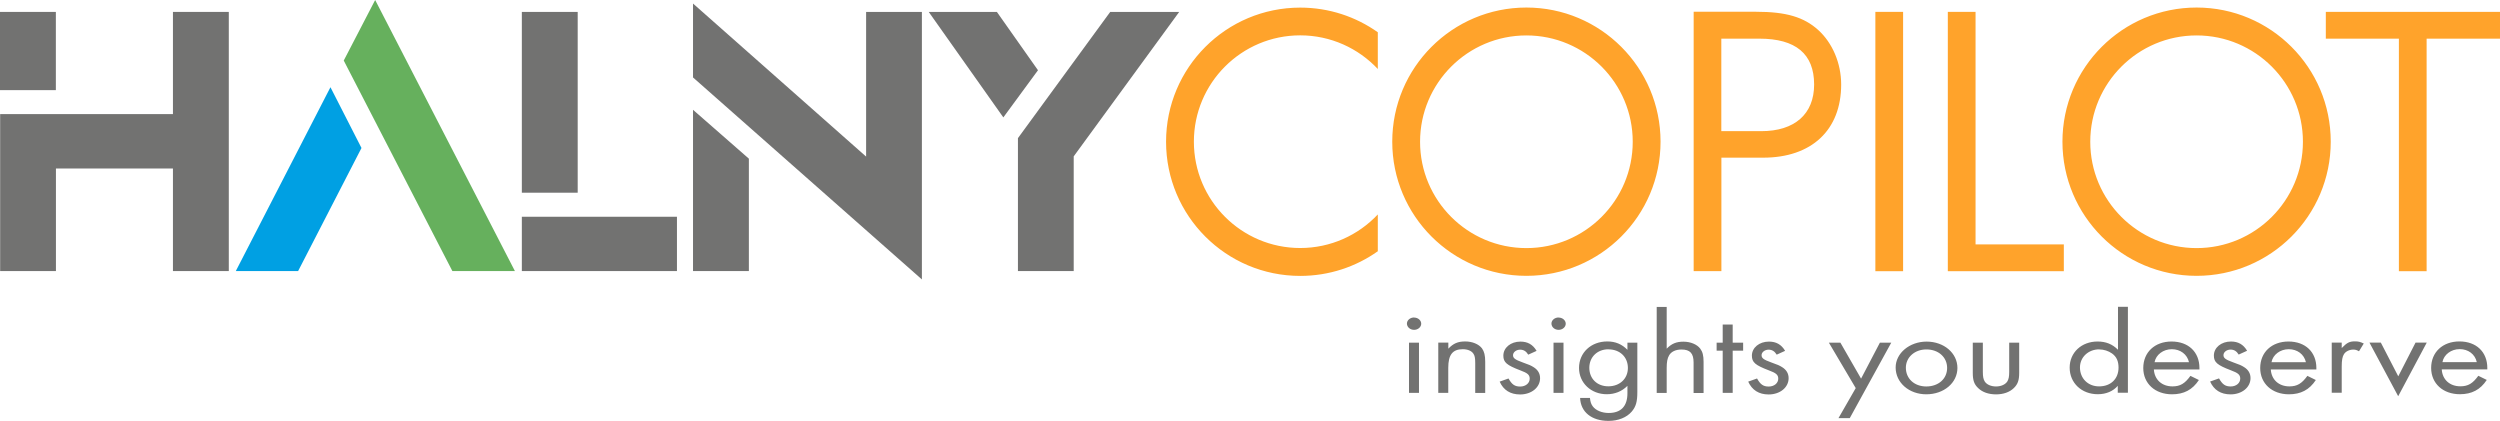 <svg xmlns="http://www.w3.org/2000/svg" xml:space="preserve" width="70.303mm" height="11.834mm" version="1.1" style="shape-rendering:geometricPrecision; text-rendering:geometricPrecision; image-rendering:optimizeQuality; fill-rule:evenodd; clip-rule:evenodd"
viewBox="0 0 32.539 5.477"
 xmlns:xlink="http://www.w3.org/1999/xlink">
 <defs>
  <style type="text/css">
   <![CDATA[
    .fil1 {fill:#727271}
    .fil2 {fill:#66B05D}
    .fil3 {fill:#00A0E3}
    .fil4 {fill:#FFA32B}
    .fil0 {fill:#727271;fill-rule:nonzero}
   ]]>
  </style>
 </defs>
 <g id="Warstwa_x0020_1">
  <g id="_2388161533200">
   <path class="fil0" d="M18.469 4.46l-0.13 0 0 0.653 0.13 0 0 -0.653zm-0.064 -0.328c-0.051,0 -0.093,0.036 -0.093,0.079 0,0.046 0.042,0.082 0.093,0.082 0.051,0 0.093,-0.036 0.093,-0.08 0,-0.044 -0.042,-0.08 -0.093,-0.08zm0.315 0.328l0 0.653 0.13 0 0 -0.326c0,-0.17 0.057,-0.242 0.189,-0.242 0.062,0 0.112,0.021 0.136,0.055 0.02,0.027 0.026,0.058 0.026,0.128l0 0.386 0.13 0 0 -0.405c0,-0.085 -0.013,-0.134 -0.042,-0.175 -0.042,-0.055 -0.126,-0.09 -0.218,-0.09 -0.095,0 -0.154,0.025 -0.22,0.094l0 -0.079 -0.13 0zm1.278 0.104c-0.048,-0.08 -0.115,-0.118 -0.209,-0.118 -0.126,0 -0.222,0.079 -0.222,0.183 0,0.087 0.044,0.124 0.22,0.191 0.095,0.035 0.123,0.058 0.123,0.109 0,0.058 -0.053,0.102 -0.124,0.102 -0.071,0 -0.108,-0.027 -0.152,-0.105l-0.115 0.041c0.049,0.11 0.139,0.167 0.266,0.167 0.148,0 0.26,-0.091 0.26,-0.212 0,-0.061 -0.029,-0.109 -0.084,-0.143 -0.035,-0.022 -0.057,-0.032 -0.145,-0.063 -0.097,-0.035 -0.123,-0.055 -0.123,-0.093 0,-0.039 0.042,-0.072 0.092,-0.072 0.046,0 0.079,0.021 0.106,0.065l0.108 -0.049zm0.352 -0.104l-0.13 0 0 0.653 0.13 0 0 -0.653zm-0.064 -0.328c-0.051,0 -0.093,0.036 -0.093,0.079 0,0.046 0.042,0.082 0.093,0.082 0.051,0 0.093,-0.036 0.093,-0.08 0,-0.044 -0.042,-0.08 -0.093,-0.08zm1.026 0.328l-0.13 0 0 0.093c-0.073,-0.074 -0.156,-0.109 -0.262,-0.109 -0.212,0 -0.368,0.146 -0.368,0.345 0,0.194 0.156,0.342 0.361,0.342 0.104,0 0.196,-0.036 0.269,-0.109l0 0.096c0,0.169 -0.084,0.257 -0.244,0.257 -0.088,0 -0.167,-0.033 -0.207,-0.086 -0.022,-0.03 -0.031,-0.057 -0.037,-0.11l-0.128 0c0.007,0.184 0.15,0.299 0.37,0.299 0.126,0 0.236,-0.044 0.302,-0.121 0.055,-0.065 0.073,-0.128 0.073,-0.257l0 -0.639zm-0.377 0.087c0.148,0 0.253,0.099 0.253,0.242 0,0.14 -0.106,0.239 -0.255,0.239 -0.145,0 -0.247,-0.099 -0.247,-0.241 0,-0.14 0.104,-0.241 0.249,-0.241zm0.628 -0.552l0 1.119 0.13 0 0 -0.326c0,-0.077 0.009,-0.124 0.031,-0.162 0.027,-0.049 0.086,-0.077 0.161,-0.077 0.112,0 0.158,0.049 0.158,0.169l0 0.397 0.13 0 0 -0.405c0,-0.085 -0.013,-0.132 -0.044,-0.173 -0.042,-0.055 -0.126,-0.09 -0.218,-0.09 -0.092,0 -0.154,0.025 -0.218,0.091l0 -0.543 -0.13 0zm0.989 0.569l0.136 0 0 -0.104 -0.136 0 0 -0.236 -0.13 0 0 0.236 -0.079 0 0 0.104 0.079 0 0 0.549 0.13 0 0 -0.549zm0.681 0c-0.048,-0.08 -0.115,-0.118 -0.209,-0.118 -0.126,0 -0.222,0.079 -0.222,0.183 0,0.087 0.044,0.124 0.22,0.191 0.095,0.035 0.123,0.058 0.123,0.109 0,0.058 -0.053,0.102 -0.124,0.102 -0.071,0 -0.108,-0.027 -0.152,-0.105l-0.115 0.041c0.05,0.11 0.139,0.167 0.266,0.167 0.148,0 0.26,-0.091 0.26,-0.212 0,-0.061 -0.029,-0.109 -0.084,-0.143 -0.035,-0.022 -0.057,-0.032 -0.145,-0.063 -0.097,-0.035 -0.123,-0.055 -0.123,-0.093 0,-0.039 0.042,-0.072 0.091,-0.072 0.046,0 0.079,0.021 0.106,0.065l0.108 -0.049zm0.92 0.488l-0.224 0.39 0.147 0 0.54 -0.982 -0.148 0 -0.245 0.468 -0.269 -0.468 -0.15 0 0.35 0.592zm0.923 -0.606c-0.222,0 -0.403,0.151 -0.403,0.337 0,0.197 0.174,0.349 0.399,0.349 0.229,0 0.405,-0.149 0.405,-0.343 0,-0.194 -0.176,-0.343 -0.401,-0.343zm-0.002 0.102c0.156,0 0.269,0.101 0.269,0.241 0,0.142 -0.114,0.241 -0.271,0.241 -0.156,0 -0.266,-0.102 -0.266,-0.244 0,-0.135 0.114,-0.238 0.267,-0.238zm0.733 -0.088l-0.13 0 0 0.394c0,0.096 0.018,0.148 0.07,0.197 0.055,0.054 0.137,0.082 0.233,0.082 0.093,0 0.176,-0.028 0.231,-0.082 0.051,-0.049 0.07,-0.101 0.07,-0.197l0 -0.394 -0.13 0 0 0.381c0,0.061 -0.007,0.094 -0.024,0.123 -0.026,0.041 -0.083,0.066 -0.147,0.066 -0.066,0 -0.123,-0.025 -0.148,-0.066 -0.017,-0.028 -0.024,-0.061 -0.024,-0.123l0 -0.381zm1.76 -0.466l0 0.558c-0.075,-0.074 -0.158,-0.107 -0.266,-0.107 -0.209,0 -0.363,0.143 -0.363,0.34 0,0.2 0.156,0.346 0.366,0.346 0.108,0 0.198,-0.038 0.26,-0.109l0 0.09 0.132 0 0 -1.119 -0.13 0zm-0.244 0.554c0.059,0 0.119,0.019 0.167,0.053 0.059,0.043 0.084,0.101 0.084,0.184 0,0.146 -0.101,0.244 -0.253,0.244 -0.145,0 -0.249,-0.104 -0.249,-0.247 0,-0.132 0.108,-0.235 0.251,-0.235zm1.304 0.261l0 -0.019c0,-0.208 -0.143,-0.345 -0.363,-0.345 -0.218,0 -0.368,0.14 -0.368,0.345 0,0.202 0.154,0.342 0.374,0.342 0.154,0 0.266,-0.058 0.35,-0.186l-0.11 -0.054c-0.073,0.101 -0.134,0.137 -0.234,0.137 -0.137,0 -0.234,-0.087 -0.242,-0.22l0.594 0zm-0.584 -0.095c0.018,-0.098 0.114,-0.169 0.224,-0.169 0.112,0 0.2,0.066 0.224,0.169l-0.447 0zm1.203 -0.151c-0.048,-0.08 -0.115,-0.118 -0.209,-0.118 -0.126,0 -0.222,0.079 -0.222,0.183 0,0.087 0.044,0.124 0.22,0.191 0.095,0.035 0.123,0.058 0.123,0.109 0,0.058 -0.053,0.102 -0.124,0.102 -0.071,0 -0.108,-0.027 -0.152,-0.105l-0.116 0.041c0.05,0.11 0.139,0.167 0.266,0.167 0.148,0 0.26,-0.091 0.26,-0.212 0,-0.061 -0.029,-0.109 -0.084,-0.143 -0.035,-0.022 -0.057,-0.032 -0.145,-0.063 -0.097,-0.035 -0.123,-0.055 -0.123,-0.093 0,-0.039 0.042,-0.072 0.092,-0.072 0.046,0 0.079,0.021 0.106,0.065l0.108 -0.049zm0.903 0.246l0 -0.019c0,-0.208 -0.143,-0.345 -0.363,-0.345 -0.218,0 -0.368,0.14 -0.368,0.345 0,0.202 0.154,0.342 0.374,0.342 0.154,0 0.266,-0.058 0.35,-0.186l-0.11 -0.054c-0.073,0.101 -0.134,0.137 -0.234,0.137 -0.137,0 -0.234,-0.087 -0.242,-0.22l0.593 0zm-0.584 -0.095c0.018,-0.098 0.114,-0.169 0.224,-0.169 0.112,0 0.2,0.066 0.224,0.169l-0.447 0zm0.784 -0.255l0 0.653 0.13 0 0 -0.343c0,-0.08 0.009,-0.128 0.029,-0.159 0.022,-0.036 0.071,-0.06 0.121,-0.06 0.029,0 0.044,0.005 0.075,0.022l0.062 -0.101c-0.046,-0.022 -0.071,-0.028 -0.115,-0.028 -0.071,0 -0.104,0.017 -0.172,0.087l0 -0.071 -0.13 0zm0.637 0l-0.146 0 0.374 0.698 0.372 -0.698 -0.146 0 -0.225 0.439 -0.227 -0.439zm1.388 0.349l0 -0.019c0,-0.208 -0.143,-0.345 -0.363,-0.345 -0.218,0 -0.368,0.14 -0.368,0.345 0,0.202 0.154,0.342 0.374,0.342 0.154,0 0.266,-0.058 0.35,-0.186l-0.11 -0.054c-0.073,0.101 -0.134,0.137 -0.234,0.137 -0.137,0 -0.234,-0.087 -0.242,-0.22l0.594 0zm-0.584 -0.095c0.018,-0.098 0.114,-0.169 0.224,-0.169 0.112,0 0.2,0.066 0.223,0.169l-0.447 0z"/>
   <g>
    <g>
     <g>
      <polygon class="fil1" points="13.059,1.528 12.088,0.155 12.975,0.155 13.51,0.914 "/>
      <polygon class="fil1" points="13.249,3.528 13.249,1.798 14.45,0.155 15.348,0.155 13.975,2.035 13.975,3.528 "/>
     </g>
     <polygon class="fil1" points="9.02,1.008 9.02,0.046 11.273,2.038 11.273,0.155 11.999,0.155 11.999,3.637 "/>
     <polygon class="fil1" points="9.02,3.528 9.02,1.429 9.747,2.065 9.747,3.528 "/>
     <g>
      <polygon class="fil2" points="5.888,3.528 4.474,0.788 4.883,0 6.702,3.528 "/>
      <polygon class="fil3" points="3.069,3.528 4.301,1.135 4.705,1.926 3.88,3.528 "/>
     </g>
     <path class="fil1" d="M6.792 3.528l0 -0.707 0.727 0 0 0 1.292 0 0 0.707 -2.018 0zm0 -1.02l0 -2.353 0.727 0 0 2.353 -0.727 0z"/>
     <polygon class="fil1" points="-0,1.173 -0,0.155 0.727,0.155 0.727,1.173 "/>
     <polygon class="fil1" points="2.978,3.528 2.251,3.528 2.251,2.193 0.728,2.193 0.728,3.528 0.002,3.528 0.002,1.485 2.251,1.485 2.251,0.155 2.978,0.155 "/>
    </g>
    <path class="fil4" d="M19.867 0.461c0.764,0 1.384,0.62 1.384,1.384 0,0.764 -0.62,1.384 -1.384,1.384 -0.764,0 -1.384,-0.62 -1.384,-1.384 0,-0.764 0.62,-1.384 1.384,-1.384zm8.723 -0c0.764,0 1.384,0.62 1.384,1.384 0,0.764 -0.62,1.384 -1.384,1.384 -0.764,0 -1.384,-0.62 -1.384,-1.384 0,-0.764 0.62,-1.384 1.384,-1.384zm-6.186 1.591l0.545 0c0.63,0 1.015,-0.359 1.015,-0.952 0,-0.278 -0.114,-0.542 -0.298,-0.709 -0.187,-0.169 -0.418,-0.238 -0.808,-0.238l-0.814 0 0 3.376 0.361 0 0 -1.478zm0 -0.344l0 -1.205 0.496 0c0.471,0 0.712,0.197 0.712,0.597 0,0.385 -0.254,0.607 -0.688,0.607l-0.521 0zm2.366 -1.554l-0.361 0 0 3.376 0.361 0 0 -3.376zm0.943 0l-0.361 0 0 3.376 1.51 0 0 -0.349 -1.149 0 0 -3.027zm5.87 0.349l0.956 0 0 -0.349 -2.267 0 0 0.349 0.951 0 0 3.027 0.361 0 0 -3.027zm-2.993 -0.405c0.965,0 1.746,0.782 1.746,1.746 0,0.965 -0.782,1.746 -1.746,1.746 -0.965,0 -1.746,-0.782 -1.746,-1.746 0,-0.965 0.782,-1.746 1.746,-1.746zm-8.723 0c0.965,0 1.746,0.782 1.746,1.746 0,0.965 -0.782,1.746 -1.746,1.746 -0.965,0 -1.746,-0.782 -1.746,-1.746 0,-0.965 0.782,-1.746 1.746,-1.746zm-1.934 0.8c-0.252,-0.269 -0.612,-0.438 -1.01,-0.438 -0.764,0 -1.384,0.62 -1.384,1.384 0,0.764 0.62,1.384 1.384,1.384 0.398,0 0.757,-0.168 1.01,-0.437l0 0.479c-0.285,0.202 -0.633,0.321 -1.01,0.321 -0.965,0 -1.746,-0.782 -1.746,-1.746 0,-0.965 0.782,-1.746 1.746,-1.746 0.376,0 0.725,0.119 1.01,0.321l-0 0.479z"/>
   </g>
  </g>
 </g>
</svg>
